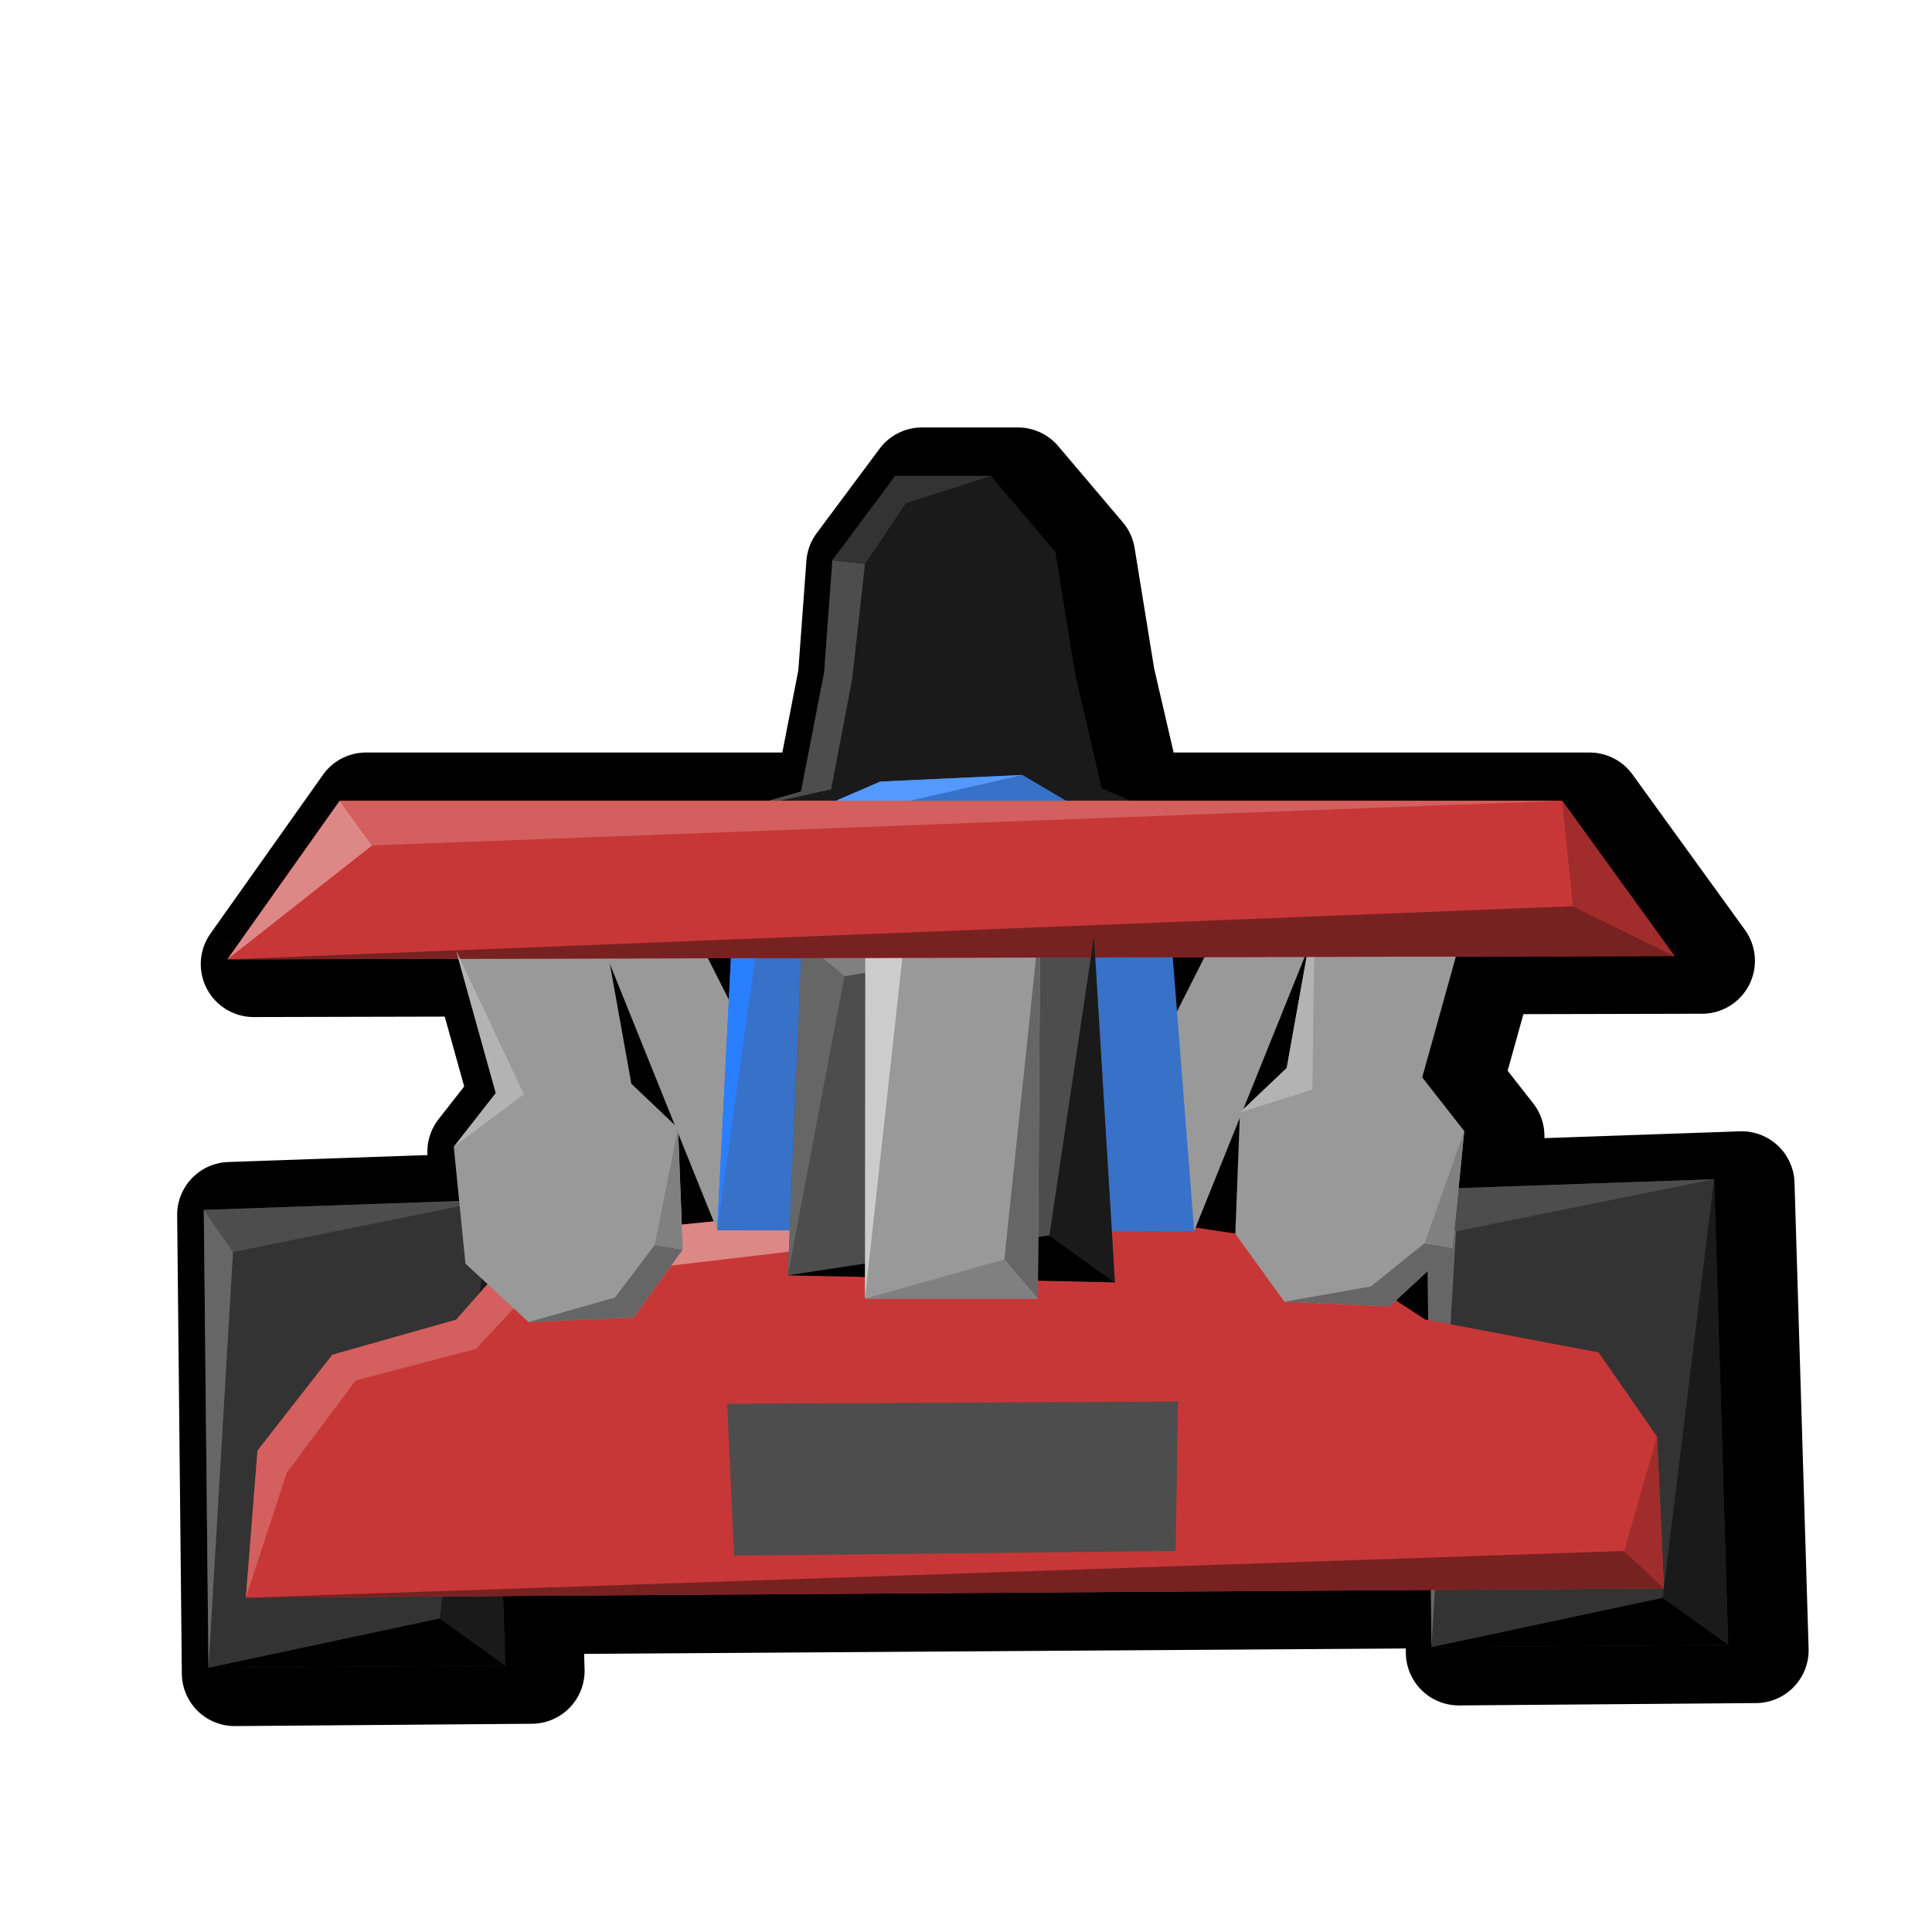 <?xml version="1.0" encoding="UTF-8" standalone="no"?>
<!-- Created with Inkscape (http://www.inkscape.org/) -->

<svg
   xmlns:dc="http://purl.org/dc/elements/1.1/"
   xmlns:cc="http://creativecommons.org/ns#"
   xmlns:rdf="http://www.w3.org/1999/02/22-rdf-syntax-ns#"
   xmlns:svg="http://www.w3.org/2000/svg"
   xmlns="http://www.w3.org/2000/svg"
   xmlns:sodipodi="http://sodipodi.sourceforge.net/DTD/sodipodi-0.dtd"
   xmlns:inkscape="http://www.inkscape.org/namespaces/inkscape"
   width="128"
   height="128"
   viewBox="0 0 128 128"
   version="1.1"
   id="svg6294"
   inkscape:version="0.92.3 (2405546, 2018-03-11)"
   sodipodi:docname="karts.svg">
  <defs
     id="defs6288" />
  <sodipodi:namedview
     id="base"
     pagecolor="#ffffff"
     bordercolor="#666666"
     borderopacity="1.0"
     inkscape:pageopacity="0.0"
     inkscape:pageshadow="2"
     inkscape:zoom="3.4984259"
     inkscape:cx="47.917654"
     inkscape:cy="69.236435"
     inkscape:document-units="px"
     inkscape:current-layer="layer1"
     showgrid="false"
     units="px"
     inkscape:window-width="1366"
     inkscape:window-height="713"
     inkscape:window-x="0"
     inkscape:window-y="27"
     inkscape:window-maximized="1" />
  <g
     inkscape:label="Layer 1"
     inkscape:groupmode="layer"
     id="layer1"
     transform="translate(0,-994.52)">
    <path
       sodipodi:type="inkscape:offset"
       inkscape:radius="10.101538"
       inkscape:original="M 6279.4316 1028.2578 L 6267.4355 1044.3574 L 6265.8574 1065.8223 L 6261.4375 1088.5508 L 6255.2383 1090.3223 L 6173.2949 1090.3223 L 6151.8301 1120.625 L 6195.9746 1120.5234 L 6203.125 1146.1816 L 6195.0898 1156.4492 L 6196.125 1166.8008 L 6147.3223 1168.502 L 6148.2148 1256.002 L 6204.9102 1255.5566 L 6204.5098 1242.2852 L 6381.8027 1241.1172 L 6381.9141 1252.0547 L 6438.6113 1251.6094 L 6435.9199 1162.6406 L 6387.0898 1164.3438 L 6388.1797 1153.4453 L 6380.1445 1143.1777 L 6386.5801 1120.0898 L 6428.3594 1119.9941 L 6406.8926 1090.3223 L 6324.4453 1090.3223 L 6318.8906 1087.9199 L 6313.8398 1066.1387 L 6310.0508 1042.7793 L 6297.7402 1028.2578 L 6279.4316 1028.2578 z M 6357.9766 1120.1543 L 6358.0547 1120.1543 L 6354.252 1141.3926 L 6345.9473 1149.2832 L 6357.6855 1120.1562 L 6357.9766 1120.1543 z M 6338.5371 1120.1992 L 6333.2891 1130.5742 L 6332.4805 1120.2129 L 6338.5371 1120.1992 z M 6248.0508 1120.4062 L 6247.6504 1128.3223 L 6243.6504 1120.416 L 6248.0508 1120.4062 z M 6224.918 1121.502 L 6237.3203 1152.2812 L 6229.0176 1144.3945 L 6224.918 1121.502 z M 6345.2832 1150.9297 L 6344.4316 1173.0254 L 6336.8379 1171.8867 L 6345.2832 1150.9297 z M 6237.9883 1153.9395 L 6244.7383 1170.6914 L 6238.6562 1171.3066 L 6237.9883 1153.9395 z M 6381.1816 1180.1816 L 6381.2773 1189.5547 L 6380.6914 1189.4434 L 6375.1172 1185.7949 L 6379.7734 1181.4863 L 6381.1816 1180.1816 z "
       style="fill:#000000;stroke:none;stroke-width:1px;stroke-linecap:butt;stroke-linejoin:miter;stroke-opacity:1"
       id="path7102-3-1-8"
       d="m 6279.432,1018.156 a 10.103,10.103 0 0 0 -8.1,4.066 l -11.996,16.1 a 10.103,10.103 0 0 0 -1.975,5.295 l -1.535,20.865 -3.059,15.738 h -79.473 a 10.103,10.103 0 0 0 -8.242,4.262 l -21.465,30.303 a 10.103,10.103 0 0 0 8.266,15.941 l 36.455,-0.084 3.715,13.334 -4.889,6.248 a 10.103,10.103 0 0 0 -2.121,6.856 l -38.043,1.326 a 10.103,10.103 0 0 0 -9.75,10.199 l 0.893,87.5 a 10.103,10.103 0 0 0 10.182,9.998 l 56.695,-0.445 a 10.103,10.103 0 0 0 10.018,-10.406 l -0.088,-2.934 156.885,-1.033 0.01,0.873 a 10.103,10.103 0 0 0 10.182,9.998 l 56.697,-0.445 a 10.103,10.103 0 0 0 10.018,-10.406 l -2.691,-88.969 a 10.103,10.103 0 0 0 -10.449,-9.791 l -37.307,1.301 a 10.103,10.103 0 0 0 -2.127,-6.625 l -4.889,-6.248 3.01,-10.799 34.127,-0.078 a 10.103,10.103 0 0 0 8.16,-16.023 l -21.467,-29.672 a 10.103,10.103 0 0 0 -8.184,-4.18 h -79.418 l -3.719,-16.033 -3.734,-23.025 a 10.103,10.103 0 0 0 -2.266,-4.914 l -12.311,-14.521 a 10.103,10.103 0 0 0 -7.705,-3.57 z m -32.938,107.762 -1.094,1.783 -1.23,-1.289 z m 134.498,55.527 0.27,3.225 -2.723,-1.172 z"
       transform="matrix(0.347,0,0,0.347,-2117.878,669.54)" />
    <path
       style="fill:#1a1a1a;stroke:none;stroke-width:0.347px;stroke-linecap:butt;stroke-linejoin:miter;stroke-opacity:1"
       d="m 48.034,1055.058 -1.314,-3.393 1.751,-3.393 4.597,-1.313 1.532,-7.881 0.547,-7.443 4.159,-5.582 h 6.348 l 4.269,5.035 1.313,8.099 1.751,7.552 4.05,1.751 1.423,4.269 -0.985,2.298 z"
       id="path7102-7-4"
       inkscape:connector-curvature="0" />
    <path
       style="fill:#333333;stroke:none;stroke-width:0.347px;stroke-linecap:butt;stroke-linejoin:miter;stroke-opacity:1"
       d="m 94.53,1073.311 0.309,30.338 19.658,-0.155 -0.933,-30.847 z"
       id="path7066-6-2-7"
       inkscape:connector-curvature="0" />
    <path
       style="fill:#333333;stroke:none;stroke-width:0.347px;stroke-linecap:butt;stroke-linejoin:miter;stroke-opacity:1"
       d="m 13.502,1074.679 0.31,30.338 19.657,-0.155 -0.933,-30.846 z"
       id="path7066-72-2"
       inkscape:connector-curvature="0" />
    <path
       style="fill:#1a1a1a;stroke:none;stroke-width:0.347px;stroke-linecap:butt;stroke-linejoin:miter;stroke-opacity:1"
       d="m 33.469,1104.862 -0.933,-30.846 -3.407,27.735 z"
       id="path7134-2-4"
       inkscape:connector-curvature="0" />
    <path
       style="fill:#666666;stroke:none;stroke-width:0.347px;stroke-linecap:butt;stroke-linejoin:miter;stroke-opacity:1"
       d="m 96.465,1076.097 -1.625,27.552 -0.309,-30.338 z"
       id="path7130-9-61-0"
       inkscape:connector-curvature="0" />
    <path
       style="fill:#c83737;stroke:none;stroke-width:0.347px;stroke-linecap:butt;stroke-linejoin:miter;stroke-opacity:1"
       d="m 16.288,1100.373 0.774,-9.751 4.953,-6.346 8.204,-2.322 4.644,-5.263 16.872,-1.703 22.753,0.155 12.383,1.857 7.546,4.939 11.493,2.181 3.87,5.572 0.464,10.061 z"
       id="path7060-0-6"
       inkscape:connector-curvature="0" />
    <path
       style="fill:#de8787;stroke:none;stroke-width:0.347px;stroke-linecap:butt;stroke-linejoin:miter;stroke-opacity:1"
       d="m 74.487,1075.144 -22.264,2.309 -16.509,1.948 -0.851,-2.709 16.872,-1.703 z"
       id="path7120-6-2"
       inkscape:connector-curvature="0" />
    <path
       style="fill:#4d4d4d;stroke:none;stroke-width:0.347px;stroke-linecap:butt;stroke-linejoin:miter;stroke-opacity:1"
       d="m 32.536,1074.016 -17.099,3.45 -1.935,-2.787 z"
       id="path7128-15-9"
       inkscape:connector-curvature="0" />
    <path
       style="fill:#d35f5f;stroke:none;stroke-width:0.347px;stroke-linecap:butt;stroke-linejoin:miter;stroke-opacity:1"
       d="m 34.863,1076.692 -4.644,5.263 -8.204,2.322 -4.953,6.346 -0.774,9.751 2.709,-8.281 4.566,-6.114 7.971,-2.09 4.179,-4.489 z"
       id="path7122-9-9"
       inkscape:connector-curvature="0" />
    <path
       style="fill:#999999;stroke:none;stroke-width:0.347px;stroke-linecap:butt;stroke-linejoin:miter;stroke-opacity:1"
       d="m 30.219,1057.498 2.631,9.442 -2.786,3.56 0.774,7.739 4.179,3.87 6.965,-0.31 3.251,-4.489 -0.31,-8.049 -3.095,-2.941 -1.858,-10.371 z"
       id="path7041-4-0"
       inkscape:connector-curvature="0" />
    <path
       style="fill:#4d4d4d;stroke:none;stroke-width:0.347px;stroke-linecap:butt;stroke-linejoin:miter;stroke-opacity:1"
       d="m 113.564,1072.647 -17.099,3.449 -1.935,-2.786 z"
       id="path7128-4-90-8"
       inkscape:connector-curvature="0" />
    <path
       style="fill:#999999;stroke:none;stroke-width:0.347px;stroke-linecap:butt;stroke-linejoin:miter;stroke-opacity:1"
       d="m 96.857,1056.457 -2.631,9.442 2.786,3.56 -0.774,7.739 -4.179,3.869 -6.966,-0.309 -3.25,-4.489 0.309,-8.049 3.096,-2.941 1.857,-10.371 z"
       id="path7041-9-9-1"
       inkscape:connector-curvature="0" />
    <path
       style="fill:#999999;stroke:none;stroke-width:0.347px;stroke-linecap:butt;stroke-linejoin:miter;stroke-opacity:1"
       d="m 54.302,1072.637 -9.303,-18.387 -6.348,-0.22 8.866,22 7.223,-0.113 z"
       id="path7083-1-3"
       inkscape:connector-curvature="0" />
    <path
       style="fill:#999999;stroke:none;stroke-width:0.347px;stroke-linecap:butt;stroke-linejoin:miter;stroke-opacity:1"
       d="m 72.33,1072.695 9.303,-18.387 6.348,-0.22 -8.866,21.999 -7.223,-0.107 z"
       id="path7083-0-7-1"
       inkscape:connector-curvature="0" />
    <path
       style="fill:#3771c8;stroke:none;stroke-width:0.347px;stroke-linecap:butt;stroke-linejoin:miter;stroke-opacity:1"
       d="m 48.581,1054.949 4.159,-6.239 5.582,-2.408 9.413,-0.438 6.129,3.612 3.612,5.582 1.64,21.03 -31.599,-0.058 z"
       id="path7100-7-1"
       inkscape:connector-curvature="0"
       sodipodi:nodetypes="ccccccccc" />
    <path
       style="fill:#2a7fff;stroke:none;stroke-width:0.347px;stroke-linecap:butt;stroke-linejoin:miter;stroke-opacity:1"
       d="m 52.74,1048.71 -4.159,6.239 -1.064,21.081 2.902,-20.776 3.715,-5.03 z"
       id="path7118-1-0"
       inkscape:connector-curvature="0" />
    <path
       style="fill:#4d4d4d;stroke:none;stroke-width:0.347px;stroke-linecap:butt;stroke-linejoin:miter;stroke-opacity:1"
       d="m 52.198,1079.014 0.929,-22.134 19.348,-0.309 1.393,22.908 z"
       id="path7064-1-3"
       inkscape:connector-curvature="0" />
    <path
       style="fill:#000000;stroke:none;stroke-width:0.347px;stroke-linecap:butt;stroke-linejoin:miter;stroke-opacity:1"
       d="m 52.198,1079.014 21.67,0.464 -4.34,-3.112 z"
       id="path7132-8-5-4"
       inkscape:connector-curvature="0"
       sodipodi:nodetypes="cccc" />
    <path
       style="fill:#4d4d4d;stroke:none;stroke-width:0.347px;stroke-linecap:butt;stroke-linejoin:miter;stroke-opacity:1"
       d="m 48.174,1087.526 0.465,10.061 29.254,-0.309 0.155,-9.906 z"
       id="path7062-97-0"
       inkscape:connector-curvature="0" />
    <path
       style="fill:#4d4d4d;stroke:none;stroke-width:0.347px;stroke-linecap:butt;stroke-linejoin:miter;stroke-opacity:1"
       d="m 57.306,1031.881 -0.851,7.662 -1.393,7.275 -6.591,1.454 4.597,-1.313 1.532,-7.881 0.547,-7.443 z"
       id="path7106-7-3"
       inkscape:connector-curvature="0"
       sodipodi:nodetypes="cccccccc" />
    <path
       style="fill:#5599ff;stroke:none;stroke-width:0.347px;stroke-linecap:butt;stroke-linejoin:miter;stroke-opacity:1"
       d="m 67.735,1045.864 -9.413,0.438 -5.582,2.408 1.393,1.513 4.721,-2.322 z"
       id="path7116-6-9"
       inkscape:connector-curvature="0" />
    <path
       style="fill:#b3b3b3;stroke:none;stroke-width:0.347px;stroke-linecap:butt;stroke-linejoin:miter;stroke-opacity:1"
       d="m 87.106,1054.909 -0.16,11.799 -4.795,1.513 3.096,-2.941 z"
       id="path7160-9-73-1"
       inkscape:connector-curvature="0"
       sodipodi:nodetypes="ccccc" />
    <path
       style="fill:#808080;stroke:none;stroke-width:0.347px;stroke-linecap:butt;stroke-linejoin:miter;stroke-opacity:1"
       d="m 72.475,1056.57 -16.53,2.626 -2.818,-2.316 z"
       id="path7128-1-6-9"
       inkscape:connector-curvature="0"
       sodipodi:nodetypes="cccc" />
    <path
       style="fill:#999999;stroke:none;stroke-width:0.347px;stroke-linecap:butt;stroke-linejoin:miter;stroke-opacity:1"
       d="m 57.306,1080.561 h 11.454 l 0.155,-25.23 -11.299,0.155 z"
       id="path7058-5-6"
       inkscape:connector-curvature="0" />
    <path
       style="fill:#cccccc;stroke:none;stroke-width:0.347px;stroke-linecap:butt;stroke-linejoin:miter;stroke-opacity:1"
       d="m 57.306,1080.561 2.577,-23.494 -2.554,-2.012 z"
       id="path7227-6-9"
       inkscape:connector-curvature="0"
       sodipodi:nodetypes="cccc" />
    <path
       style="fill:#b3b3b3;stroke:none;stroke-width:0.347px;stroke-linecap:butt;stroke-linejoin:miter;stroke-opacity:1"
       d="m 59.883,1057.067 8.9,-2.012 H 57.33 Z"
       id="path7229-3-3"
       inkscape:connector-curvature="0" />
    <path
       style="fill:#666666;stroke:none;stroke-width:0.347px;stroke-linecap:butt;stroke-linejoin:miter;stroke-opacity:1"
       d="m 68.915,1055.331 -0.155,25.23 -2.221,-2.598 z"
       id="path7223-9-3"
       inkscape:connector-curvature="0"
       sodipodi:nodetypes="cccc" />
    <path
       style="fill:#c83737;stroke:none;stroke-width:0.347px;stroke-linecap:butt;stroke-linejoin:miter;stroke-opacity:1"
       d="m 22.508,1047.573 h 80.992 l 7.442,10.288 -95.877,0.22 z"
       id="path7039-4-8"
       inkscape:connector-curvature="0" />
    <path
       style="fill:#333333;stroke:none;stroke-width:0.347px;stroke-linecap:butt;stroke-linejoin:miter;stroke-opacity:1"
       d="m 65.655,1026.054 -5.64,1.803 -2.709,4.024 -2.158,-0.245 4.159,-5.582 z"
       id="path7104-8-0"
       inkscape:connector-curvature="0" />
    <path
       style="fill:#de8787;stroke:none;stroke-width:0.347px;stroke-linecap:butt;stroke-linejoin:miter;stroke-opacity:1"
       d="m 15.065,1058.08 9.582,-7.547 -2.139,-2.96 z"
       id="path7108-12-5"
       inkscape:connector-curvature="0" />
    <path
       style="fill:#d35f5f;stroke:none;stroke-width:0.347px;stroke-linecap:butt;stroke-linejoin:miter;stroke-opacity:1"
       d="m 24.647,1050.533 78.853,-2.96 H 22.508 Z"
       id="path7110-9-6"
       inkscape:connector-curvature="0" />
    <path
       style="fill:#666666;stroke:none;stroke-width:0.347px;stroke-linecap:butt;stroke-linejoin:miter;stroke-opacity:1"
       d="m 55.945,1059.195 -3.747,19.818 0.929,-22.134 z"
       id="path7130-4-3-6"
       inkscape:connector-curvature="0"
       sodipodi:nodetypes="cccc" />
    <path
       style="fill:#782121;stroke:none;stroke-width:0.347px;stroke-linecap:butt;stroke-linejoin:miter;stroke-opacity:1"
       d="m 15.065,1058.08 89.141,-3.522 6.736,3.303 z"
       id="path7112-9-4"
       inkscape:connector-curvature="0" />
    <path
       style="fill:#a02c2c;stroke:none;stroke-width:0.347px;stroke-linecap:butt;stroke-linejoin:miter;stroke-opacity:1"
       d="m 104.206,1054.557 -0.706,-6.985 7.442,10.288 c 0.025,-0.276 0.075,-0.55 0.075,-0.827 0,-0.277 -0.051,0.552 -0.075,0.827 z"
       id="path7114-0-0"
       inkscape:connector-curvature="0" />
    <path
       style="fill:#782121;stroke:none;stroke-width:0.347px;stroke-linecap:butt;stroke-linejoin:miter;stroke-opacity:1"
       d="m 16.288,1100.373 91.323,-3.096 2.631,2.477 z"
       id="path7124-8-0"
       inkscape:connector-curvature="0" />
    <path
       style="fill:#a02c2c;stroke:none;stroke-width:0.347px;stroke-linecap:butt;stroke-linejoin:miter;stroke-opacity:1"
       d="m 107.611,1097.278 2.167,-7.585 0.464,10.061 z"
       id="path7126-8-4"
       inkscape:connector-curvature="0" />
    <path
       style="fill:#666666;stroke:none;stroke-width:0.347px;stroke-linecap:butt;stroke-linejoin:miter;stroke-opacity:1"
       d="m 15.437,1077.466 -1.625,27.551 -0.31,-30.338 z"
       id="path7130-50-6"
       inkscape:connector-curvature="0" />
    <path
       style="fill:#000000;stroke:none;stroke-width:0.347px;stroke-linecap:butt;stroke-linejoin:miter;stroke-opacity:1"
       d="m 13.812,1105.017 19.657,-0.155 -4.34,-3.112 z"
       id="path7132-96-2"
       inkscape:connector-curvature="0" />
    <path
       style="fill:#1a1a1a;stroke:none;stroke-width:0.347px;stroke-linecap:butt;stroke-linejoin:miter;stroke-opacity:1"
       d="m 114.497,1103.494 -0.933,-30.846 -3.407,27.734 z"
       id="path7134-6-3-6"
       inkscape:connector-curvature="0" />
    <path
       style="fill:#000000;stroke:none;stroke-width:0.347px;stroke-linecap:butt;stroke-linejoin:miter;stroke-opacity:1"
       d="m 94.84,1103.649 19.658,-0.155 -4.34,-3.113 z"
       id="path7132-9-8-7"
       inkscape:connector-curvature="0" />
    <path
       style="fill:#b3b3b3;stroke:none;stroke-width:0.347px;stroke-linecap:butt;stroke-linejoin:miter;stroke-opacity:1"
       d="m 30.219,1057.498 4.489,9.52 -4.644,3.482 2.786,-3.56 z"
       id="path7160-5-5"
       inkscape:connector-curvature="0" />
    <path
       style="fill:#666666;stroke:none;stroke-width:0.347px;stroke-linecap:butt;stroke-linejoin:miter;stroke-opacity:1"
       d="m 35.017,1082.109 5.727,-1.625 2.631,-3.483 1.857,0.309 -3.251,4.489 z"
       id="path7162-6-6"
       inkscape:connector-curvature="0" />
    <path
       style="fill:#808080;stroke:none;stroke-width:0.347px;stroke-linecap:butt;stroke-linejoin:miter;stroke-opacity:1"
       d="m 43.376,1077.001 1.548,-7.739 0.31,8.049 z"
       id="path7164-1-9"
       inkscape:connector-curvature="0" />
    <path
       style="fill:#666666;stroke:none;stroke-width:0.347px;stroke-linecap:butt;stroke-linejoin:miter;stroke-opacity:1"
       d="m 85.094,1080.759 5.727,-1.006 3.56,-2.864 1.857,0.31 -4.179,3.869 z"
       id="path7162-0-1-8"
       inkscape:connector-curvature="0"
       sodipodi:nodetypes="cccccc" />
    <path
       style="fill:#808080;stroke:none;stroke-width:0.347px;stroke-linecap:butt;stroke-linejoin:miter;stroke-opacity:1"
       d="m 94.381,1076.889 2.631,-7.429 -0.774,7.739 z"
       id="path7164-8-5-7"
       inkscape:connector-curvature="0"
       sodipodi:nodetypes="cccc" />
    <path
       style="fill:#1a1a1a;stroke:none;stroke-width:0.347px;stroke-linecap:butt;stroke-linejoin:miter;stroke-opacity:1"
       d="m 73.868,1079.478 -1.393,-22.908 -2.947,19.796 z"
       id="path7134-3-9-2"
       inkscape:connector-curvature="0"
       sodipodi:nodetypes="cccc" />
    <path
       style="fill:#808080;stroke:none;stroke-width:0.347px;stroke-linecap:butt;stroke-linejoin:miter;stroke-opacity:1"
       d="M 68.76,1080.561 H 57.306 l 9.233,-2.598 z"
       id="path7225-8-8"
       inkscape:connector-curvature="0"
       sodipodi:nodetypes="cccc" />
  </g>
</svg>

